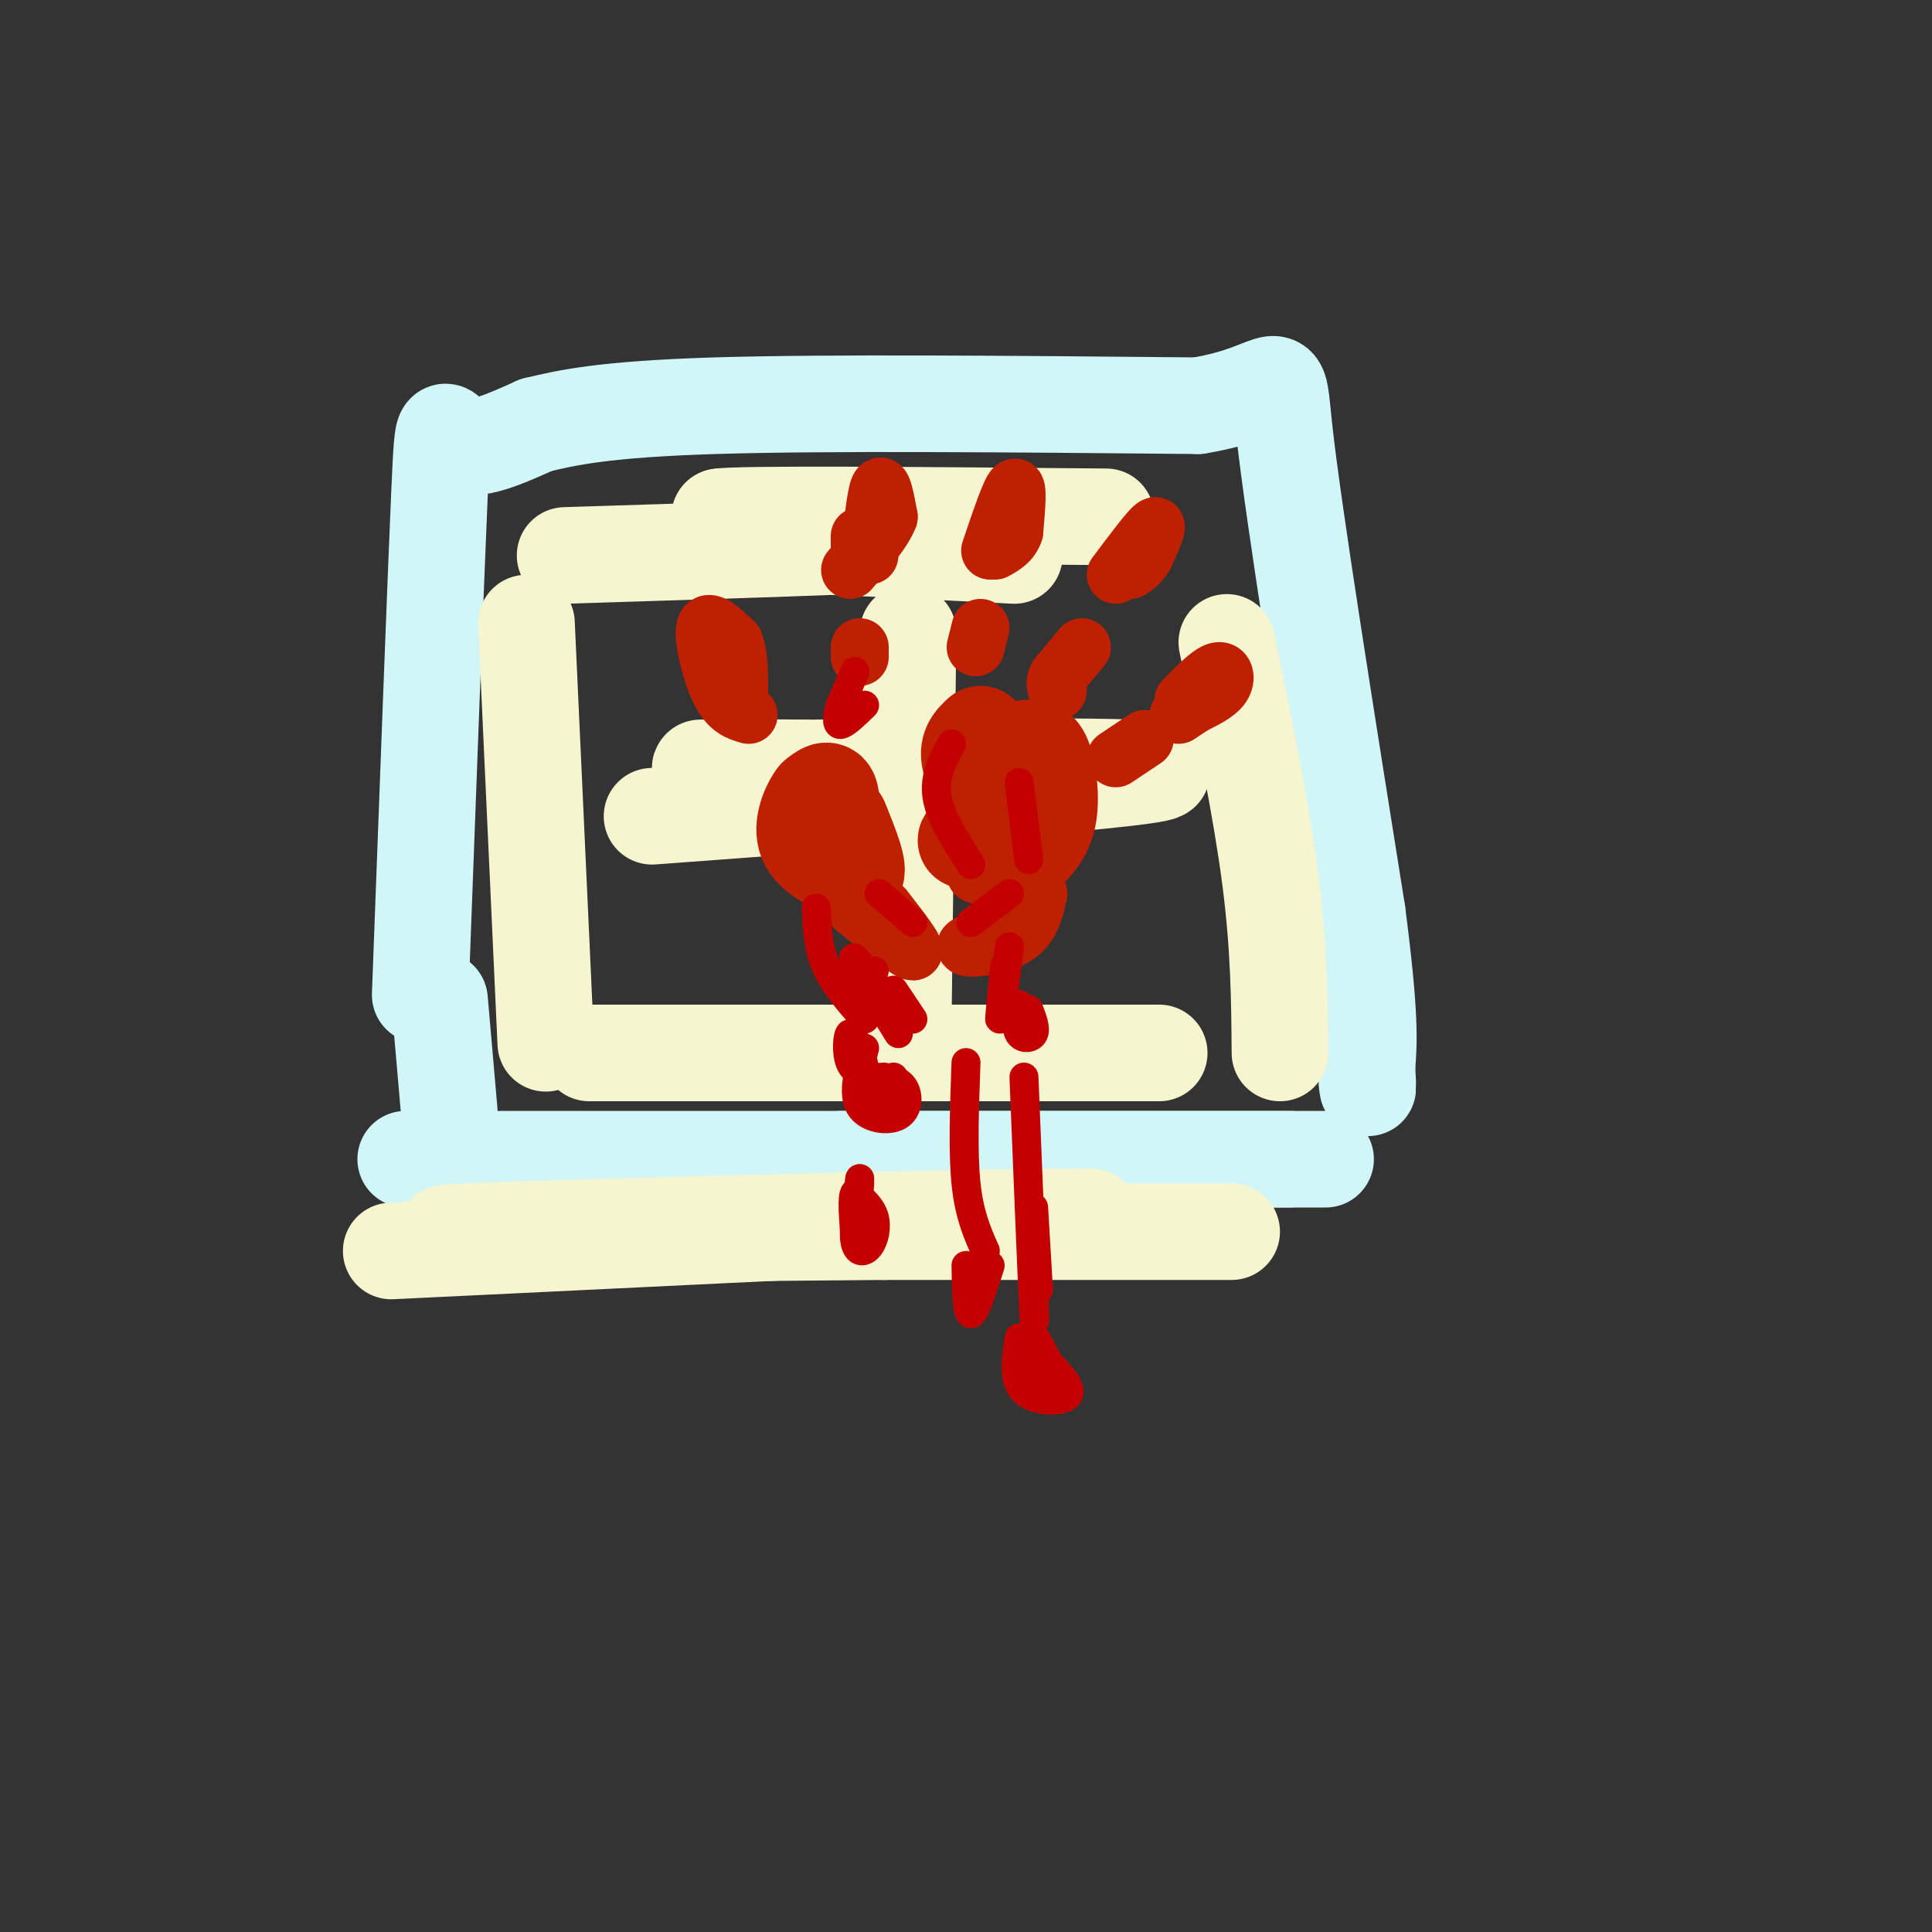 <svg viewBox='0 0 400 400' version='1.1' xmlns='http://www.w3.org/2000/svg' xmlns:xlink='http://www.w3.org/1999/xlink'><rect x="0" y="0" width="400" height="400" fill="#333333" stroke="none"/><g fill='none' stroke='rgb(208,246,247)' stroke-width='20' stroke-linecap='round' stroke-linejoin='round'><path d='M87,206c1.600,-42.889 3.200,-85.778 4,-104c0.800,-18.222 0.800,-11.778 4,-10c3.200,1.778 9.600,-1.111 16,-4'/><path d='M111,88c6.267,-1.511 13.933,-3.289 37,-4c23.067,-0.711 61.533,-0.356 100,0'/><path d='M248,84c18.889,-3.067 16.111,-10.733 18,6c1.889,16.733 8.444,57.867 15,99'/><path d='M281,189c2.833,21.833 2.417,26.917 2,32'/><path d='M283,221c0.333,5.833 0.167,4.417 0,3'/><path d='M84,240c86.500,0.000 173.000,0.000 188,0c15.000,0.000 -41.500,0.000 -98,0'/><path d='M174,240c-0.833,0.000 46.083,0.000 93,0'/><path d='M91,207c0.000,0.000 2.000,23.000 2,23'/></g>
<g fill='none' stroke='rgb(247,245,208)' stroke-width='20' stroke-linecap='round' stroke-linejoin='round'><path d='M109,129c0.000,0.000 4.000,87.000 4,87'/><path d='M117,115c42.833,-1.333 85.667,-2.667 91,-4c5.333,-1.333 -26.833,-2.667 -59,-4'/><path d='M149,107c3.500,-0.667 41.750,-0.333 80,0'/><path d='M254,133c3.583,17.417 7.167,34.833 9,49c1.833,14.167 1.917,25.083 2,36'/><path d='M122,218c0.000,0.000 118.000,0.000 118,0'/><path d='M188,131c0.000,0.000 -1.000,82.000 -1,82'/><path d='M135,169c49.583,-3.667 99.167,-7.333 105,-9c5.833,-1.667 -32.083,-1.333 -70,-1'/><path d='M170,159c-17.289,-0.156 -25.511,-0.044 -25,0c0.511,0.044 9.756,0.022 19,0'/><path d='M150,112c0.000,0.000 60.000,3.000 60,3'/><path d='M81,259c0.000,0.000 145.000,-7.000 145,-7'/><path d='M226,252c-9.933,-0.422 -107.267,2.022 -129,3c-21.733,0.978 32.133,0.489 86,0'/><path d='M183,255c26.333,0.000 49.167,0.000 72,0'/></g>
<g fill='none' stroke='rgb(191,32,1)' stroke-width='20' stroke-linecap='round' stroke-linejoin='round'><path d='M203,152c-1.511,1.400 -3.022,2.800 -2,6c1.022,3.200 4.578,8.200 5,11c0.422,2.800 -2.289,3.400 -5,4'/><path d='M201,173c-1.000,0.833 -1.000,0.917 -1,1'/><path d='M212,177c2.133,-2.089 4.267,-4.178 5,-8c0.733,-3.822 0.067,-9.378 -1,-12c-1.067,-2.622 -2.533,-2.311 -4,-2'/><path d='M171,178c0.667,-5.417 1.333,-10.833 1,-13c-0.333,-2.167 -1.667,-1.083 -3,0'/><path d='M169,165c-1.356,1.689 -3.244,5.911 -2,9c1.244,3.089 5.622,5.044 10,7'/><path d='M177,181c1.167,-0.667 -0.917,-5.833 -3,-11'/></g>
<g fill='none' stroke='rgb(191,32,1)' stroke-width='12' stroke-linecap='round' stroke-linejoin='round'><path d='M155,148c-2.067,-0.600 -4.133,-1.200 -6,-5c-1.867,-3.800 -3.533,-10.800 -3,-13c0.533,-2.200 3.267,0.400 6,3'/><path d='M152,133c1.167,2.667 1.083,7.833 1,13'/><path d='M178,134c0.000,0.000 0.000,2.000 0,2'/><path d='M180,115c0.667,-6.333 1.333,-12.667 2,-14c0.667,-1.333 1.333,2.333 2,6'/><path d='M184,107c-1.000,2.833 -4.500,6.917 -8,11'/><path d='M202,134c0.000,0.000 1.000,-4.000 1,-4'/><path d='M205,114c2.083,-6.167 4.167,-12.333 5,-13c0.833,-0.667 0.417,4.167 0,9'/><path d='M210,110c-0.667,2.167 -2.333,3.083 -4,4'/><path d='M178,113c0.000,0.000 0.000,-2.000 0,-2'/><path d='M224,134c0.000,0.000 -5.000,6.000 -5,6'/><path d='M219,140c-0.833,1.500 -0.417,2.250 0,3'/><path d='M231,119c3.500,-4.667 7.000,-9.333 8,-10c1.000,-0.667 -0.500,2.667 -2,6'/><path d='M237,115c-0.833,1.500 -1.917,2.250 -3,3'/><path d='M231,157c0.000,0.000 6.000,-4.000 6,-4'/><path d='M245,145c2.711,-2.778 5.422,-5.556 7,-6c1.578,-0.444 2.022,1.444 1,3c-1.022,1.556 -3.511,2.778 -6,4'/><path d='M247,146c-1.500,1.000 -2.250,1.500 -3,2'/><path d='M215,185c-0.778,3.489 -1.556,6.978 -5,9c-3.444,2.022 -9.556,2.578 -10,2c-0.444,-0.578 4.778,-2.289 10,-4'/><path d='M210,192c1.667,-0.833 0.833,-0.917 0,-1'/><path d='M177,188c5.500,4.500 11.000,9.000 12,9c1.000,0.000 -2.500,-4.500 -6,-9'/><path d='M202,181c0.000,0.000 3.000,1.000 3,1'/><path d='M177,184c0.000,0.000 0.000,2.000 0,2'/></g>
<g fill='none' stroke='rgb(195,1,1)' stroke-width='6' stroke-linecap='round' stroke-linejoin='round'><path d='M169,188c0.167,4.083 0.333,8.167 2,12c1.667,3.833 4.833,7.417 8,11'/><path d='M179,217c-1.262,4.679 -2.524,9.357 -1,12c1.524,2.643 5.833,3.250 8,2c2.167,-1.250 2.190,-4.357 1,-6c-1.190,-1.643 -3.595,-1.821 -6,-2'/><path d='M181,223c-2.036,-0.548 -4.125,-0.917 -5,-3c-0.875,-2.083 -0.536,-5.881 0,-6c0.536,-0.119 1.268,3.440 2,7'/><path d='M178,221c0.844,2.600 1.956,5.600 2,5c0.044,-0.600 -0.978,-4.800 -2,-9'/><path d='M178,217c-0.500,-1.500 -0.750,-0.750 -1,0'/><path d='M200,220c-0.333,9.250 -0.667,18.500 0,25c0.667,6.500 2.333,10.250 4,14'/><path d='M212,223c0.833,20.667 1.667,41.333 2,48c0.333,6.667 0.167,-0.667 0,-8'/><path d='M214,250c0.000,0.000 1.000,17.000 1,17'/><path d='M211,277c-0.667,4.378 -1.333,8.756 1,11c2.333,2.244 7.667,2.356 9,1c1.333,-1.356 -1.333,-4.178 -4,-7'/><path d='M217,282c-1.333,-2.600 -2.667,-5.600 -3,-5c-0.333,0.600 0.333,4.800 1,9'/><path d='M200,262c0.083,5.000 0.167,10.000 1,10c0.833,0.000 2.417,-5.000 4,-10'/><path d='M182,185c0.000,0.000 7.000,6.000 7,6'/><path d='M197,154c-1.833,3.417 -3.667,6.833 -3,11c0.667,4.167 3.833,9.083 7,14'/><path d='M211,162c0.000,0.000 2.000,16.000 2,16'/><path d='M209,185c0.000,0.000 -8.000,6.000 -8,6'/><path d='M177,139c0.000,0.000 -3.000,7.000 -3,7'/><path d='M174,146c-0.689,2.156 -0.911,4.044 0,4c0.911,-0.044 2.956,-2.022 5,-4'/><path d='M185,209c0.000,0.000 0.000,1.000 0,1'/><path d='M209,196c-0.917,7.167 -1.833,14.333 -2,15c-0.167,0.667 0.417,-5.167 1,-11'/><path d='M211,208c-0.356,2.422 -0.711,4.844 0,6c0.711,1.156 2.489,1.044 3,0c0.511,-1.044 -0.244,-3.022 -1,-5'/><path d='M185,205c0.000,0.000 4.000,6.000 4,6'/><path d='M178,244c-0.708,5.232 -1.417,10.464 -1,13c0.417,2.536 1.958,2.375 3,1c1.042,-1.375 1.583,-3.964 1,-6c-0.583,-2.036 -2.292,-3.518 -4,-5'/><path d='M177,247c-0.667,0.667 -0.333,4.833 0,9'/><path d='M177,256c0.167,-0.333 0.583,-5.667 1,-11'/><path d='M183,223c-0.167,2.000 -0.333,4.000 0,4c0.333,0.000 1.167,-2.000 2,-4'/><path d='M186,214c-4.000,-6.500 -8.000,-13.000 -9,-15c-1.000,-2.000 1.000,0.500 3,3'/><path d='M180,202c0.667,0.333 0.833,-0.333 1,-1'/></g>
</svg>